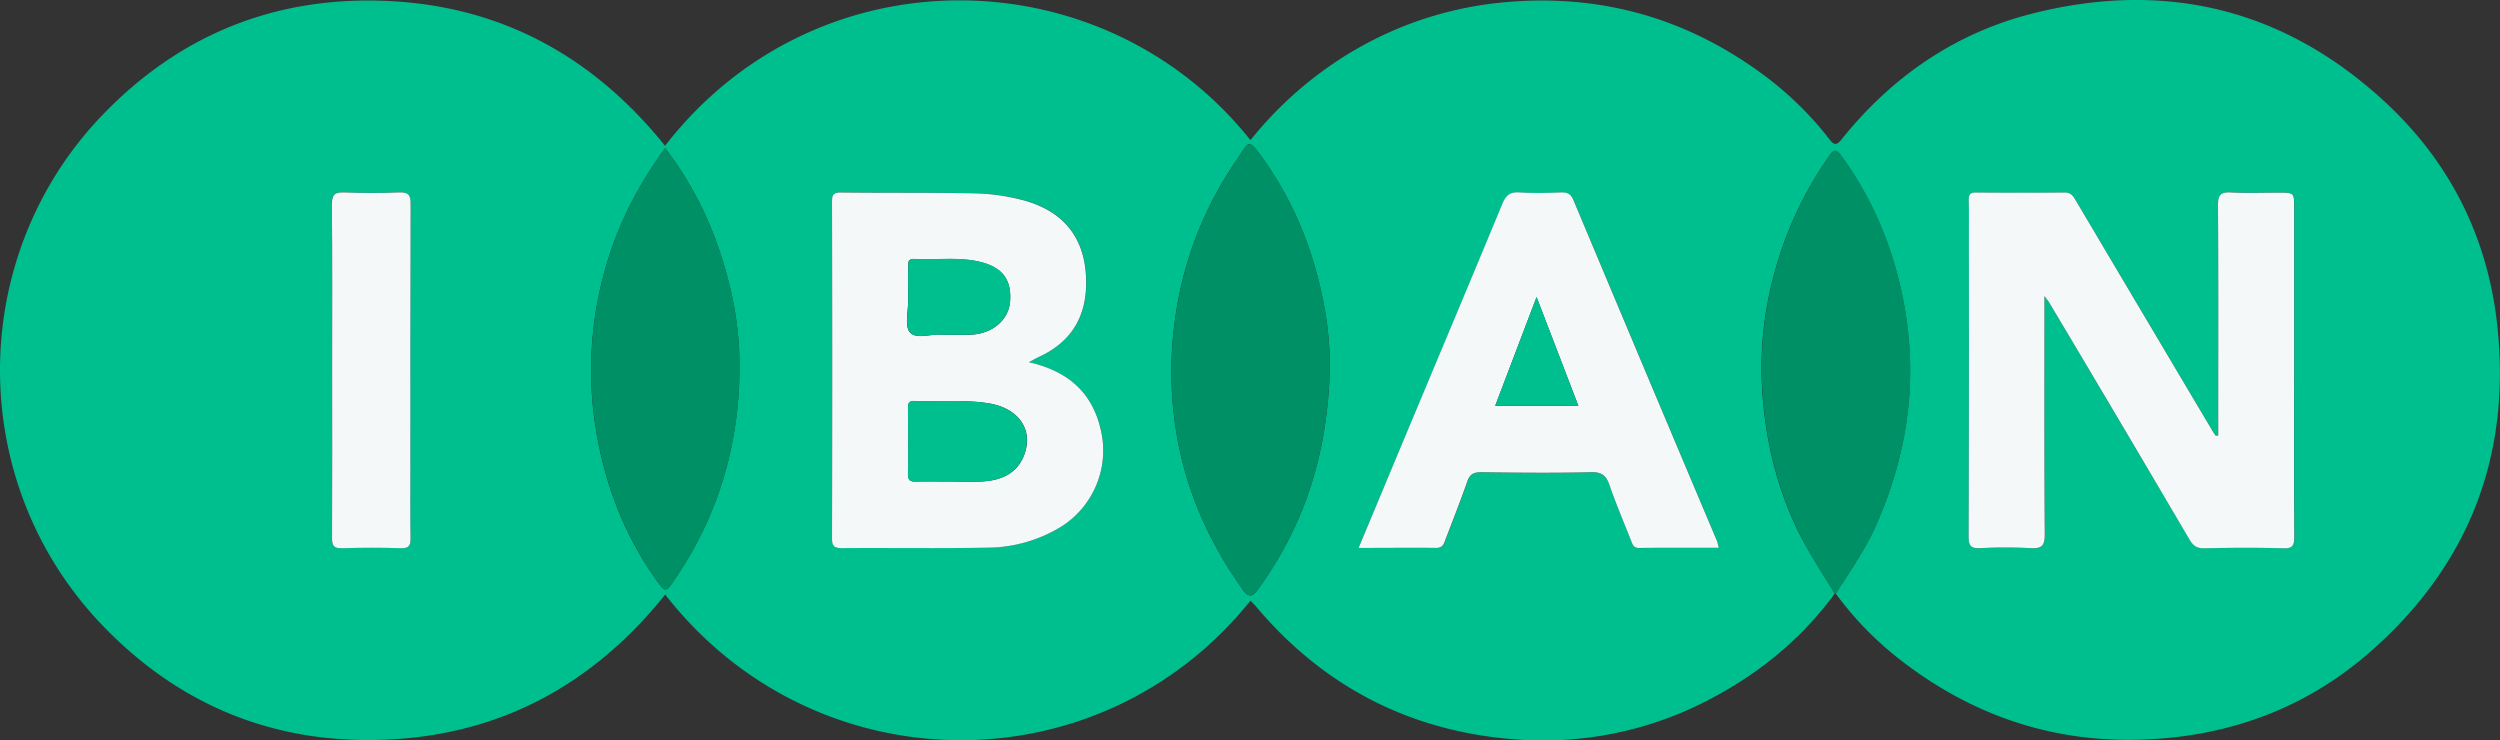 <svg xmlns="http://www.w3.org/2000/svg" viewBox="0 0 1055.61 312.64">
    <rect x="0" y="0" width="1055.61" height="312.64" fill="#333333" stroke="none"/>
    <defs>
        <style>.cls-1{fill:#00bf8f;}.cls-2{fill:#009065;}.cls-3{fill:#f5f8f9;}</style>
    </defs>
    <title>IBANSVG</title>
    <g id="Layer_2" data-name="Layer 2">
        <g id="Layer_1-2" data-name="Layer 1">
            <path class="cls-1" d="M774.71,250.63c-13.69,18.69-31.06,33.06-51.44,43.93a150.8,150.8,0,0,1-84.07,17.59c-43.89-3.44-80.32-22.24-108.81-56-.74-.88-1.58-1.68-2.39-2.52-63.8,79.49-184,78.46-247.11-2.58-29.81,37.17-68.17,58.64-115.95,61.17S76.16,298.43,43.08,263.87c-57.83-60.43-57-155.57-.11-215C76.08,14.28,117.05-2,164.82.47s86.15,24,116,61.09C344.94-21.19,466.11-18.63,528,59.18A159.81,159.81,0,0,1,564.68,25.7a152.66,152.66,0,0,1,68-24.49q62.73-6.63,113.1,31.26A142.78,142.78,0,0,1,772.4,58.72c1.86,2.38,2.92,3,5.26.06,21-26.17,47.56-44.61,80-52.92C913.26-8.38,963.39,3.21,1006,42.08c28,25.49,44.41,57.6,48.46,95.39,5.92,55.11-12.07,101.41-53.76,137.87-23.8,20.82-51.94,32.75-83.57,36.08q-63,6.65-113.41-31.77a140.73,140.73,0,0,1-28.57-29c5.75-9.12,12-17.94,16.5-27.81,13.41-29.64,18.17-60.59,12.58-92.69-4.06-23.32-12.69-45-26.75-64.29-1.8-2.48-2.88-3.22-5-.17a158.18,158.18,0,0,0-17,31c-9,22.42-13.12,45.63-11.3,70,1.52,20.3,6.25,39.52,15.14,57.82C763.86,233.58,769.49,242,774.71,250.63Zm161.93-66.73-1,.13c-.38-.54-.8-1-1.13-1.61q-28.95-48.77-57.87-97.56c-1.12-1.89-2-3.6-4.76-3.56-12.5.14-25,.12-37.49,0-2.44,0-3.14.84-3.08,3.18.14,5.33.06,10.66.06,16q0,63-.1,126c0,3.67.65,5.26,4.81,5a205.48,205.48,0,0,1,21.49,0c4.45.22,5.88-.91,5.85-5.64-.23-31.49-.13-63-.14-94.48,0-1.72,0-3.43,0-6.34,1.21,1.62,1.63,2.09,1.94,2.62q29.71,50.07,59.36,100.17c1.51,2.55,3.06,3.72,6.2,3.66,11.16-.22,22.33-.28,33.49,0,4,.11,4.55-1.26,4.53-4.79-.15-23-.07-46-.07-69q0-35,0-70c0-6.36,0-6.37-6.55-6.37s-13.35.27-20-.1c-4.3-.24-5.63.86-5.59,5.4.22,29.83.11,59.65.11,89.48Q936.64,180,936.64,183.89Zm-502.21-31c1.77-.92,3.18-1.73,4.64-2.41q19.25-9,19.6-30.24c.34-19.2-9-31.34-27.51-36a86.51,86.51,0,0,0-19.68-2.67c-18.82-.31-37.64-.12-56.46-.36-3.46,0-3.64,1.48-3.64,4.17q.08,71,0,141.91c0,3.37,1.06,4.11,4.22,4.09,20.49-.13,41,.18,61.46-.19a60.4,60.4,0,0,0,31.15-8.94A38,38,0,0,0,465,182.22C461.42,165.63,450.84,156.64,434.43,152.94Zm139.21,78.43c11.48,0,22.14-.12,32.79.08,2.79.05,3.23-1.6,3.93-3.43,3.11-8.19,6.36-16.34,9.24-24.61,1.07-3.09,2.68-4,5.83-3.93,15.49.16,31,.32,46.48,0,4.59-.11,6.37,1.44,7.77,5.53,2.72,8,6.05,15.73,9.15,23.56.59,1.5.95,2.94,3.28,2.91,11.13-.14,22.27-.06,33.68-.06a20.66,20.66,0,0,0-.69-2.76q-30.36-72-60.68-144.09c-1.1-2.63-2.57-3.31-5.22-3.23-5.83.18-11.68.34-17.49,0-4-.26-5.78,1.11-7.3,4.79-13.32,32.26-26.87,64.42-40.36,96.61Zm-12.1-77.06a144.44,144.44,0,0,0-2.39-25C555,107.22,547.1,86.58,534,68c-7.33-10.39-6.26-8.62-12.35.29a154.34,154.34,0,0,0-25.54,66.81,157.66,157.66,0,0,0,.66,48c4,24.09,13.76,46,28,65.89,2.25,3.14,3.89,3.34,6.25.1C551.13,221.5,560.9,190.53,561.53,154.3ZM280.83,62.54c-10.95,15.06-19.15,30.64-24.35,47.87a155.84,155.84,0,0,0-4.75,71.73c3.84,22.83,12,44.13,25.65,63.11,3.44,4.79,3.75,4.91,7,.16,18.32-26.41,27.3-55.92,27.86-87.84a142.26,142.26,0,0,0-3.8-35.48C303.33,100.51,294.72,80.57,280.83,62.54ZM140.26,155.8c0,23.81.07,47.63-.08,71.44,0,3.28.85,4.28,4.14,4.2,8.32-.22,16.66-.25,25,0,3.51.11,4.09-1.26,4-4.33-.17-9.49-.07-19-.07-28.48,0-37.47-.05-74.94.1-112.42,0-3.9-.94-5.15-4.94-5-7.65.33-15.33.32-23,0-4-.17-5.35.8-5.3,5.11C140.37,109.5,140.25,132.65,140.26,155.8Z"/>
            <path class="cls-2" d="M774.71,250.63c-5.22-8.65-10.85-17-15.29-26.18-8.89-18.29-13.62-37.51-15.14-57.82-1.82-24.34,2.29-47.54,11.3-70a158.18,158.18,0,0,1,17-31c2.11-3,3.19-2.31,5,.17,14.05,19.3,22.69,41,26.75,64.29,5.59,32.1.84,63.05-12.58,92.69-4.47,9.87-10.75,18.69-16.5,27.81Z"/>
            <path class="cls-3" d="M936.64,183.89q0-3.88,0-7.76c0-29.83.11-59.66-.11-89.48,0-4.55,1.29-5.64,5.59-5.4,6.64.37,13.33.09,20,.1s6.55,0,6.55,6.37q0,35,0,70c0,23-.08,46,.07,69,0,3.53-.56,4.9-4.53,4.79-11.16-.31-22.33-.25-33.49,0-3.13.06-4.69-1.11-6.2-3.66Q895,177.65,865.19,127.62c-.31-.53-.73-1-1.94-2.62,0,2.9,0,4.62,0,6.34,0,31.49-.09,63,.14,94.48,0,4.73-1.4,5.86-5.85,5.64a205.48,205.48,0,0,0-21.49,0c-4.17.23-4.82-1.36-4.81-5q.18-63,.1-126c0-5.33.08-10.67-.06-16-.06-2.34.64-3.2,3.08-3.18,12.5.1,25,.13,37.49,0,2.79,0,3.64,1.68,4.76,3.56q28.91,48.8,57.87,97.56c.33.56.75,1.08,1.13,1.61Z"/>
            <path class="cls-3" d="M434.43,152.94c16.41,3.7,27,12.7,30.54,29.29a38,38,0,0,1-16.78,40.08A60.4,60.4,0,0,1,417,231.25c-20.48.37-41,.05-61.46.19-3.17,0-4.23-.72-4.22-4.09q.17-71,0-141.91c0-2.69.18-4.21,3.64-4.17,18.82.23,37.64,0,56.46.36a86.51,86.51,0,0,1,19.68,2.67c18.5,4.66,27.84,16.8,27.51,36q-.37,21.27-19.6,30.24C437.61,151.21,436.2,152,434.43,152.94Zm-33.57,50.39c4.82,0,9.66.28,14.46-.06,7.51-.53,14-3.33,17-10.79,4.36-10.8-2.12-20.11-14.78-22.17-10.42-1.7-20.89-.52-31.33-1-2.25-.1-2.81.82-2.79,2.9.08,9.31.14,18.62,0,27.93-.05,2.81,1.07,3.29,3.5,3.21C391.55,203.23,396.21,203.34,400.86,203.33Zm-3.73-62c4.94,0,8.93.16,12.91,0,9.15-.44,15.92-6.34,16.47-14.15.68-9.63-3.76-14.83-14.18-16.91-8.74-1.74-17.56-.39-26.33-.89-2.48-.14-2.58,1.26-2.56,3.1.06,4.82,0,9.64,0,14.46.05,4.62-1.55,10.82.79,13.45C387,143.43,393.33,140.91,397.13,141.32Z"/>
            <path class="cls-3" d="M573.64,231.36,594,182.64c13.48-32.19,27-64.35,40.36-96.61,1.52-3.68,3.32-5.05,7.3-4.79,5.81.38,11.66.22,17.49,0,2.64-.08,4.11.6,5.22,3.23q30.25,72.08,60.68,144.09a20.66,20.66,0,0,1,.69,2.76c-11.42,0-22.55-.08-33.68.06-2.33,0-2.68-1.41-3.28-2.91-3.09-7.84-6.42-15.6-9.15-23.56-1.4-4.08-3.18-5.64-7.77-5.53-15.49.37-31,.21-46.48,0-3.15,0-4.76.85-5.83,3.93-2.88,8.27-6.13,16.42-9.24,24.61-.69,1.83-1.14,3.49-3.93,3.43C595.78,231.24,585.12,231.36,573.64,231.36Zm92.81-60-17.64-45.93-17.47,45.93Z"/>
            <path class="cls-2" d="M561.53,154.3c-.64,36.23-10.4,67.2-30.47,94.82-2.35,3.24-4,3-6.25-.1-14.27-19.88-24-41.8-28-65.89a157.66,157.66,0,0,1-.66-48,154.34,154.34,0,0,1,25.54-66.81c6.09-8.91,5-10.67,12.35-.29,13.09,18.56,21,39.2,25.14,61.28A144.44,144.44,0,0,1,561.53,154.3Z"/>
            <path class="cls-2" d="M280.83,62.54c13.89,18,22.51,38,27.66,59.55a142.26,142.26,0,0,1,3.8,35.48c-.56,31.93-9.54,61.43-27.86,87.84-3.29,4.75-3.6,4.63-7-.16-13.63-19-21.81-40.29-25.65-63.11a155.84,155.84,0,0,1,4.75-71.73C261.68,93.18,269.88,77.59,280.83,62.54Z"/>
            <path class="cls-3" d="M140.25,155.8c0-23.15.12-46.3-.11-69.45,0-4.31,1.27-5.28,5.3-5.11,7.65.32,15.33.33,23,0,4-.17,5,1.07,4.94,5-.15,37.47-.1,74.94-.1,112.42,0,9.49-.1,19,.07,28.48.05,3.07-.53,4.44-4,4.33-8.32-.26-16.66-.22-25,0-3.29.08-4.16-.91-4.14-4.2C140.32,203.43,140.26,179.62,140.25,155.8Z"/>
            <path class="cls-1" d="M400.86,203.34c-4.66,0-9.31-.1-14,0-2.43.08-3.55-.41-3.5-3.21.17-9.31.11-18.62,0-27.93,0-2.09.54-3,2.79-2.9,10.44.45,20.9-.73,31.33,1,12.65,2.06,19.14,11.38,14.78,22.17-3,7.46-9.5,10.26-17,10.79C410.52,203.61,405.68,203.33,400.86,203.34Z"/>
            <path class="cls-1" d="M397.13,141.32c-3.8-.42-10.13,2.1-12.86-1-2.35-2.63-.74-8.83-.79-13.45-.06-4.82,0-9.64,0-14.46,0-1.84.08-3.24,2.56-3.1,8.77.5,17.58-.86,26.33.89,10.42,2.08,14.85,7.28,14.18,16.91C426,135,419.19,140.85,410,141.29,406.06,141.48,402.07,141.32,397.13,141.32Z"/>
            <path class="cls-1" d="M666.45,171.32H631.34l17.47-45.93Z"/>
        </g>
    </g>
</svg>
